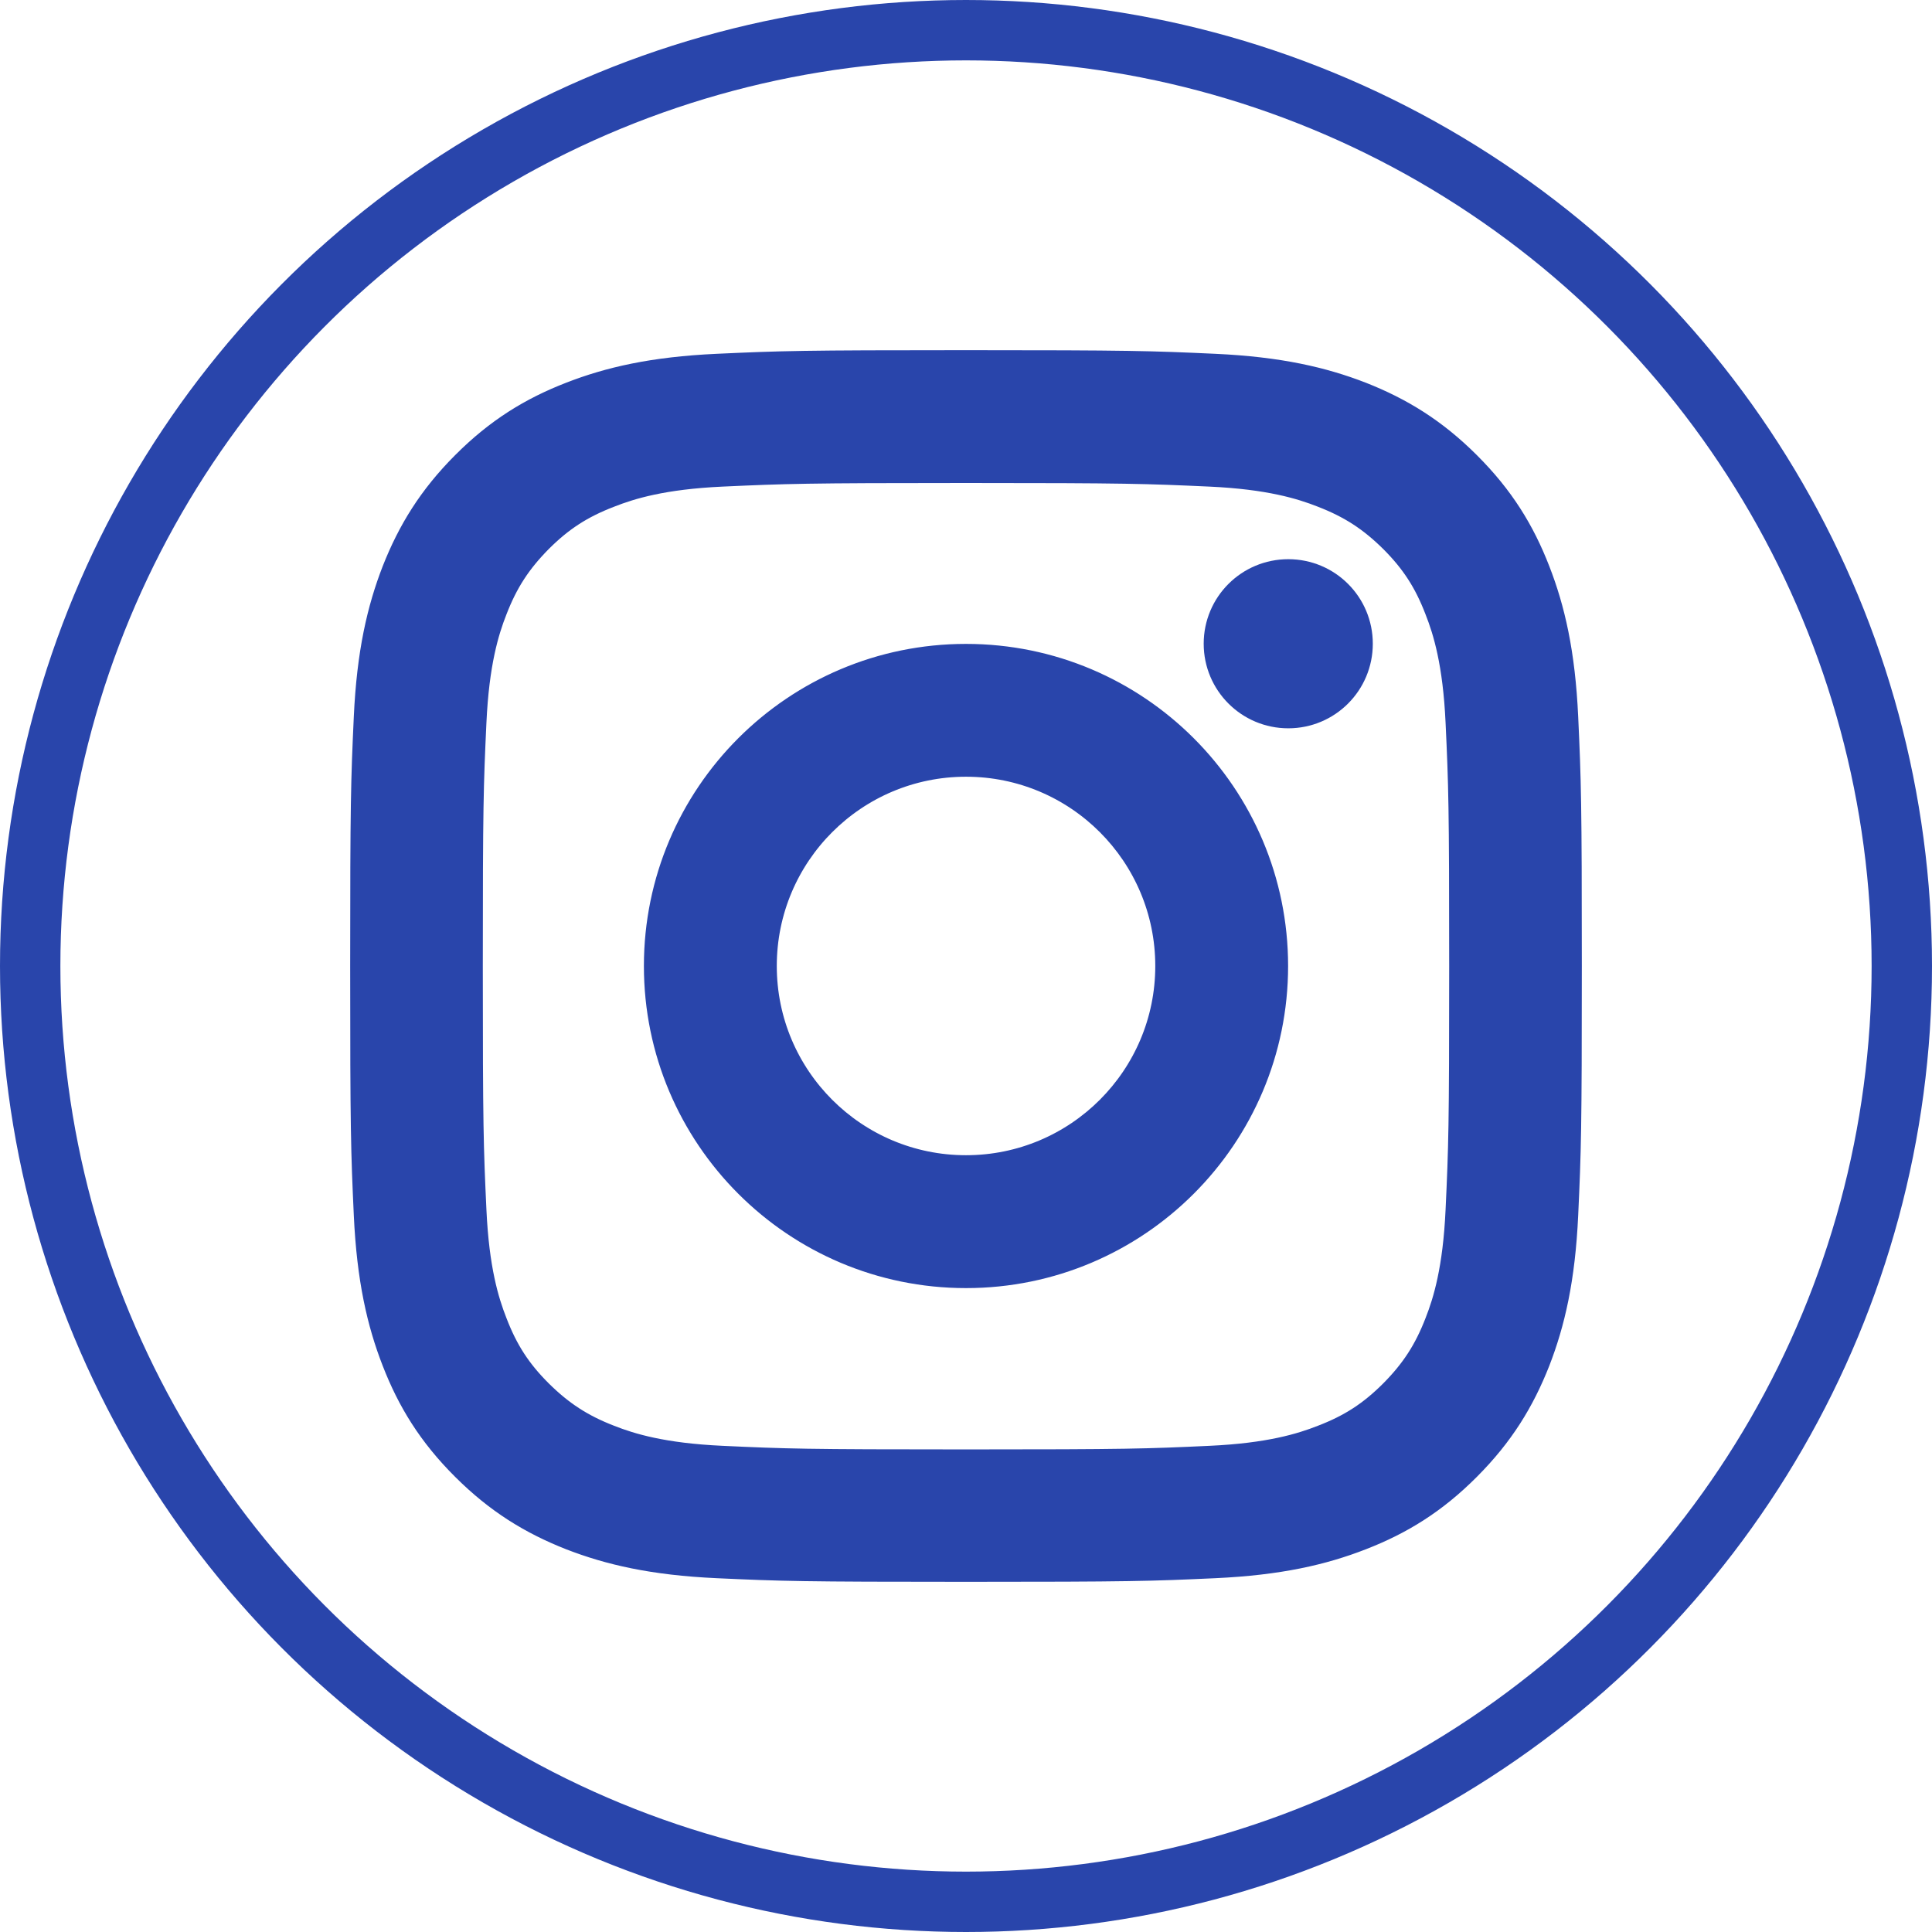 <svg width="32" height="32" viewBox="0 0 32 32" fill="none" xmlns="http://www.w3.org/2000/svg">
<circle cx="16" cy="16" r="15.5" stroke="#2945AB"/>
<path d="M16 6C13.284 6 12.943 6.011 11.878 6.06C10.812 6.109 10.085 6.278 9.451 6.525C8.794 6.78 8.236 7.122 7.68 7.68C7.125 8.236 6.784 8.794 6.525 9.451C6.278 10.088 6.109 10.812 6.06 11.878C6.011 12.943 6 13.284 6 16C6 18.716 6.011 19.057 6.06 20.122C6.109 21.188 6.278 21.915 6.525 22.549C6.78 23.206 7.122 23.764 7.68 24.32C8.236 24.875 8.794 25.216 9.451 25.475C10.088 25.722 10.812 25.891 11.878 25.94C12.943 25.989 13.284 26 16 26C18.716 26 19.057 25.989 20.122 25.94C21.188 25.891 21.915 25.722 22.549 25.475C23.206 25.22 23.764 24.878 24.32 24.32C24.875 23.764 25.216 23.206 25.475 22.549C25.722 21.912 25.891 21.188 25.94 20.122C25.989 19.057 26 18.716 26 16C26 13.284 25.989 12.943 25.94 11.878C25.891 10.812 25.722 10.085 25.475 9.451C25.22 8.794 24.878 8.236 24.32 7.68C23.764 7.125 23.206 6.784 22.549 6.525C21.912 6.278 21.188 6.109 20.122 6.06C19.057 6.011 18.716 6 16 6ZM16 7.8C18.671 7.8 18.986 7.812 20.044 7.86C21.019 7.905 21.548 8.067 21.9 8.206C22.365 8.386 22.699 8.603 23.052 8.952C23.401 9.301 23.618 9.635 23.798 10.104C23.937 10.456 24.098 10.985 24.143 11.96C24.192 13.014 24.203 13.333 24.203 16.004C24.203 18.674 24.192 18.989 24.143 20.047C24.098 21.023 23.937 21.551 23.798 21.904C23.618 22.369 23.401 22.703 23.052 23.055C22.703 23.404 22.369 23.622 21.9 23.802C21.548 23.941 21.019 24.102 20.044 24.147C18.989 24.196 18.674 24.207 16 24.207C13.326 24.207 13.014 24.196 11.957 24.147C10.981 24.102 10.452 23.941 10.1 23.802C9.635 23.622 9.301 23.404 8.948 23.055C8.599 22.707 8.382 22.373 8.202 21.904C8.063 21.551 7.902 21.023 7.857 20.047C7.808 18.993 7.797 18.674 7.797 16.004C7.797 13.333 7.808 13.018 7.857 11.96C7.902 10.985 8.063 10.456 8.202 10.104C8.382 9.638 8.599 9.305 8.948 8.952C9.297 8.603 9.631 8.386 10.1 8.206C10.452 8.067 10.981 7.905 11.957 7.86C13.014 7.812 13.329 7.8 16 7.8Z" fill="#2945AB" stroke="#2945AB" stroke-width="0.4"/>
<path d="M16 19.334C14.159 19.334 12.666 17.841 12.666 16C12.666 14.158 14.159 12.665 16 12.665C17.842 12.665 19.335 14.158 19.335 16C19.335 17.841 17.842 19.334 16 19.334ZM16 10.865C13.165 10.865 10.865 13.164 10.865 16C10.865 18.835 13.165 21.135 16 21.135C18.836 21.135 21.135 18.835 21.135 16C21.135 13.164 18.836 10.865 16 10.865ZM22.538 10.662C22.538 11.326 22.002 11.863 21.338 11.863C20.674 11.863 20.137 11.326 20.137 10.662C20.137 9.998 20.674 9.462 21.338 9.462C22.002 9.462 22.538 9.998 22.538 10.662Z" fill="#2945AB" stroke="#2945AB" stroke-width="0.4"/>
</svg>
